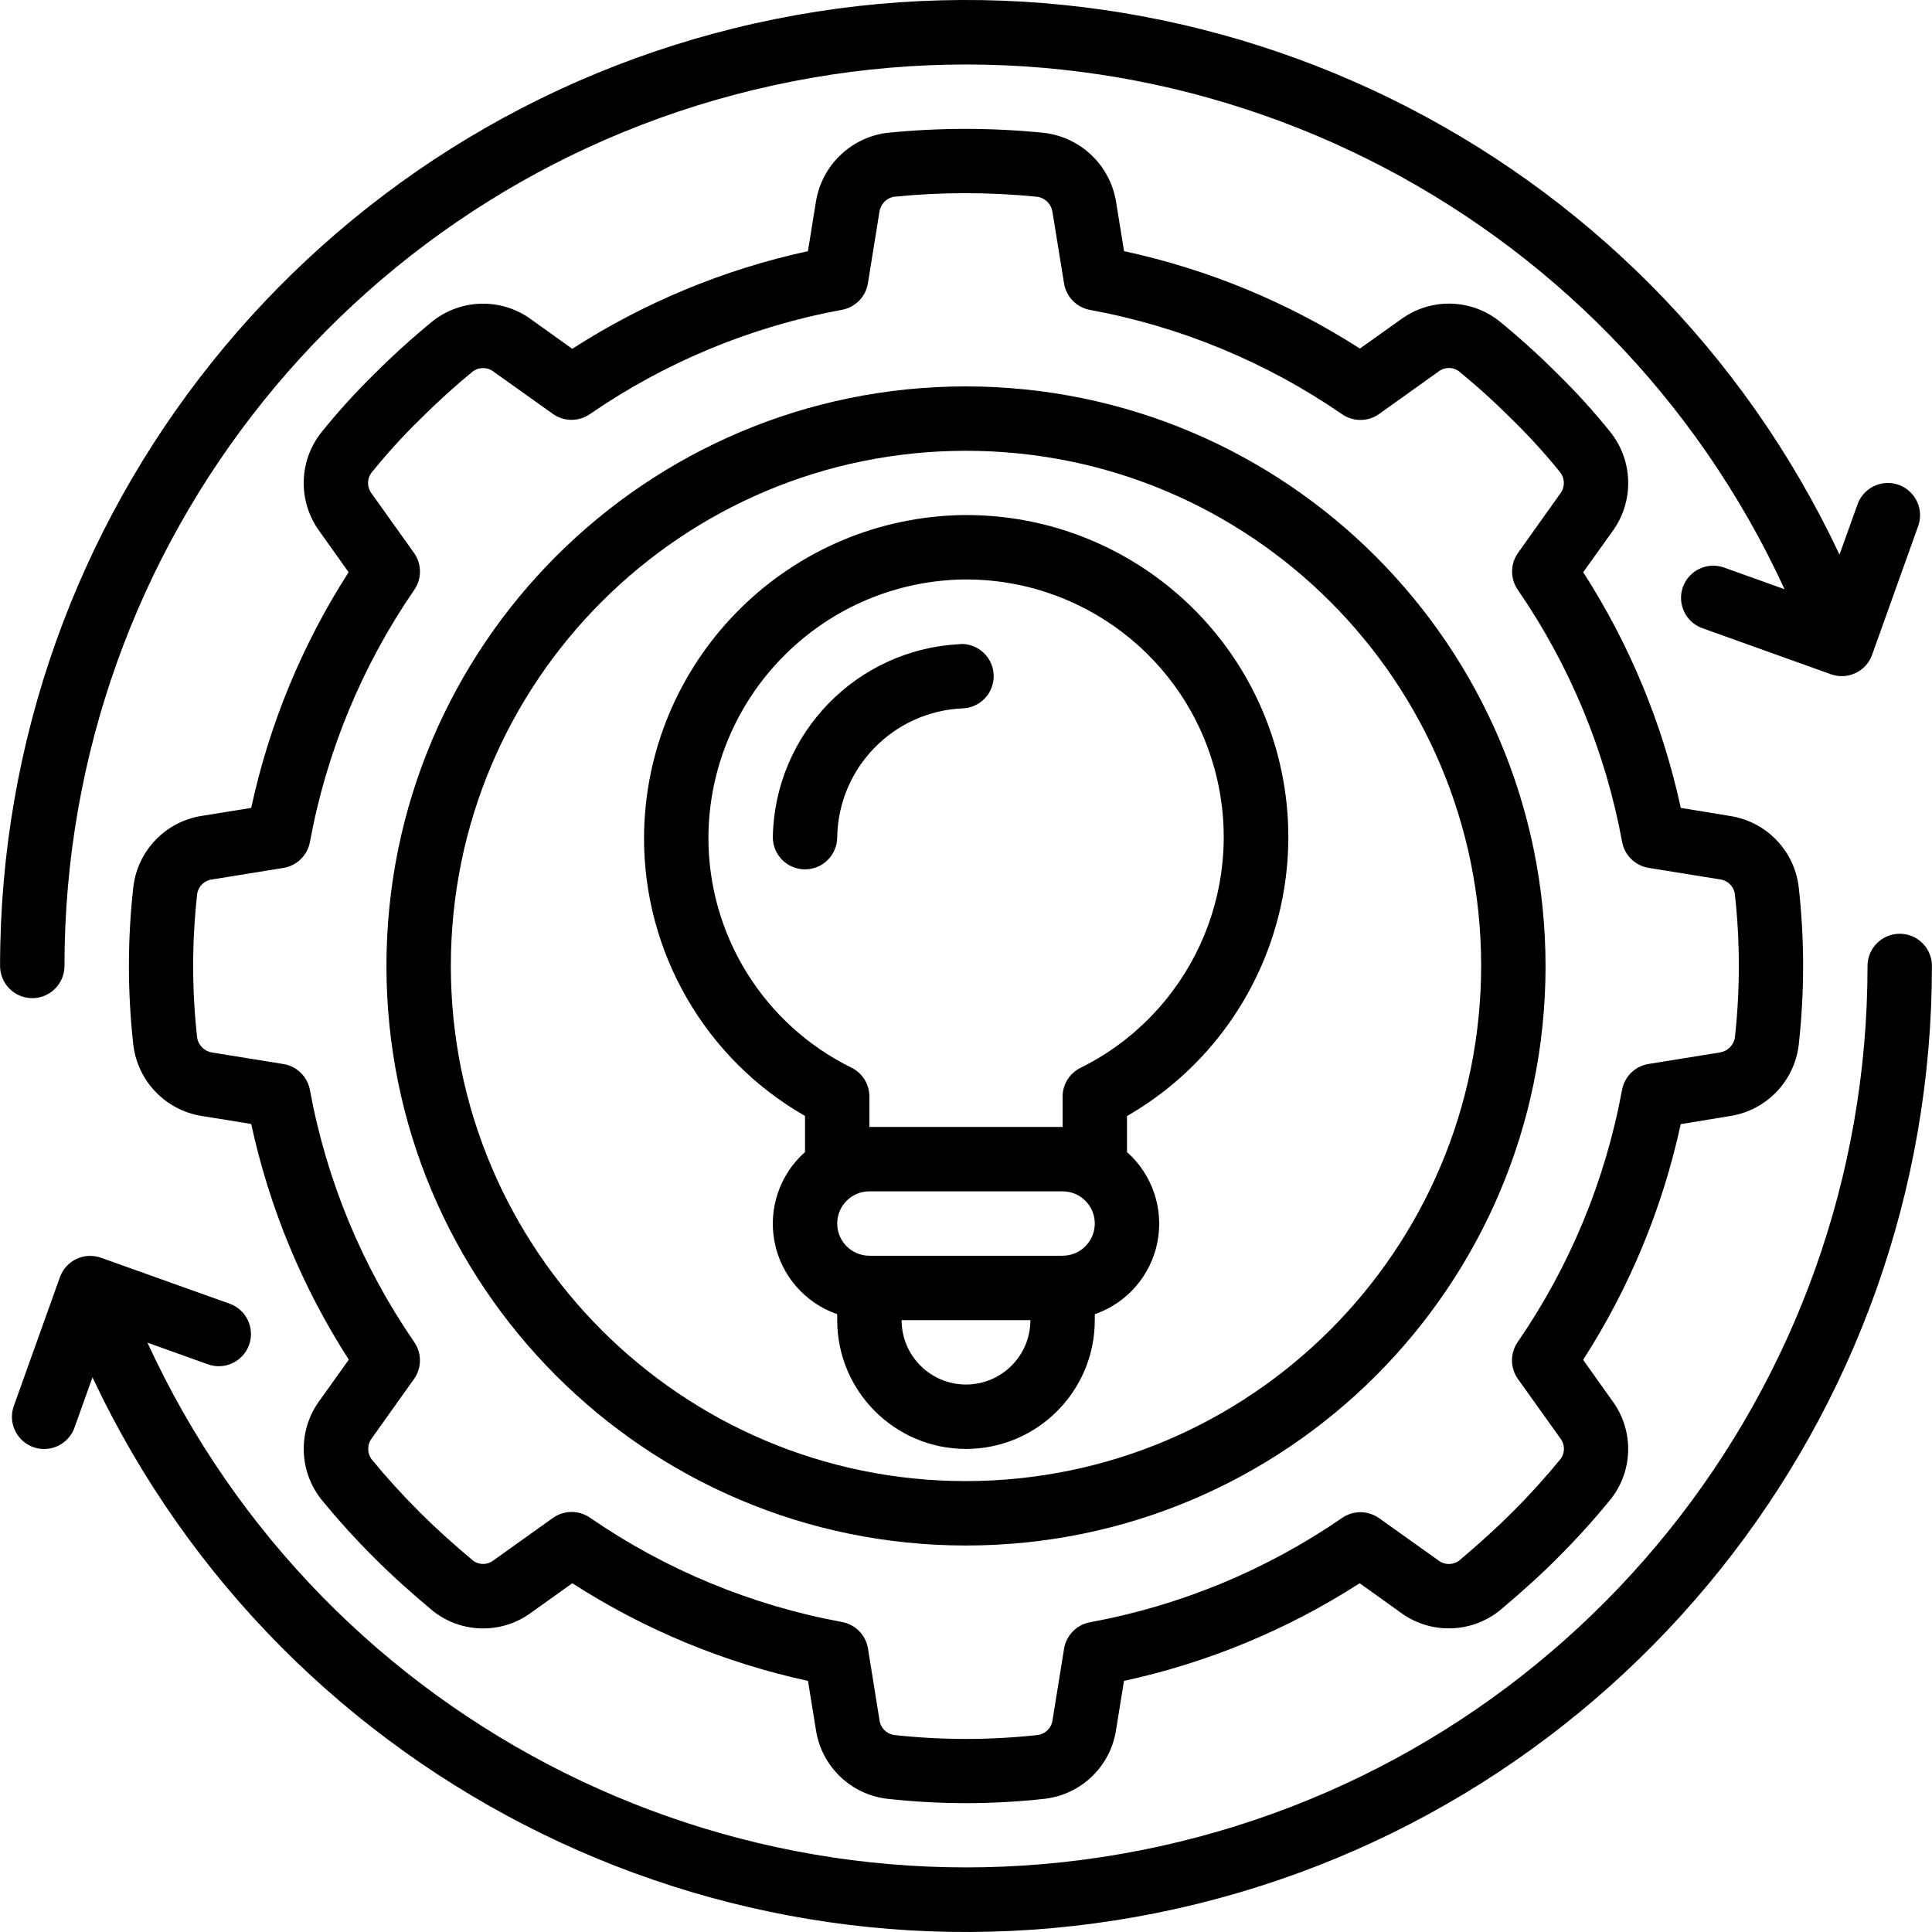 <svg xmlns="http://www.w3.org/2000/svg" id="Capa_1" height="512" viewBox="0 0 609.672 609.672" width="512"><g><g id="Page-1_35_"><g id="_x30_36---Automated-Lighting" transform="translate(0 -1)"><path id="Shape_118_" d="m304.836 122.934c-101.006 0-182.887 81.881-182.887 182.887s81.881 182.887 182.887 182.887 182.887-81.881 182.887-182.887c-.118-100.957-81.93-182.77-182.887-182.887zm0 345.453c-89.783 0-162.566-72.783-162.566-162.566s72.783-162.566 162.566-162.566 162.566 72.783 162.566 162.566c-.106 89.738-72.828 162.459-162.566 162.566z"></path><path id="Shape_117_" d="m545.992 353.178c11.386-1.792 20.204-10.913 21.611-22.353 1.863-16.604 1.863-33.365 0-49.969-1.39-11.447-10.217-20.577-21.611-22.353l-15.596-2.56c-5.723-26.437-16.154-51.63-30.796-74.374l9.144-12.772c6.919-9.349 6.731-22.171-.457-31.314-5.19-6.466-10.761-12.617-16.683-18.421-5.917-5.922-12.129-11.541-18.614-16.836-9.071-7.076-21.749-7.23-30.989-.376l-12.863 9.144c-22.767-14.62-47.976-25.03-74.425-30.735l-2.52-15.566c-1.853-11.433-11.013-20.283-22.505-21.742-16.619-1.707-33.37-1.707-49.989 0-11.38 1.555-20.403 10.372-22.221 21.713l-2.52 15.596c-26.437 5.736-51.628 16.174-74.374 30.816l-12.772-9.144c-9.333-6.964-22.183-6.781-31.314.447-6.411 5.253-12.436 10.709-18.289 16.551-6.004 5.881-11.653 12.113-16.917 18.665-7.103 9.105-7.277 21.825-.427 31.121l9.144 12.863c-14.619 22.745-25.03 47.934-30.735 74.364l-15.576 2.52c-11.397 1.769-20.227 10.902-21.611 22.353-1.87 16.614-1.87 33.385 0 49.999 1.405 11.436 10.219 20.557 21.601 22.353l15.586 2.52c5.723 26.437 16.154 51.63 30.796 74.374l-9.002 12.619c-7.08 9.348-6.942 22.302.335 31.497 5.251 6.417 10.823 12.565 16.694 18.421 5.355 5.355 11.176 10.638 18.604 16.836 9.078 7.112 21.793 7.266 31.04.376l12.863-9.195c22.746 14.643 47.937 25.08 74.374 30.816l2.52 15.566c1.778 11.395 10.905 20.223 22.353 21.621 16.605 1.856 33.364 1.856 49.969 0 11.444-1.397 20.571-10.221 22.353-21.611l2.52-15.576c26.437-5.736 51.628-16.174 74.374-30.816l12.772 9.144c9.365 6.989 22.267 6.776 31.396-.518 7.112-5.984 12.985-11.268 18.289-16.622 5.927-5.912 11.547-12.125 16.836-18.614 7.111-9.075 7.261-21.789.366-31.03l-9.144-12.863c14.642-22.744 25.073-47.937 30.796-74.374zm-34.138-8.23c-5.254 28.557-16.483 55.681-32.95 79.596-2.408 3.522-2.359 8.173.122 11.644l13.422 18.797c1.399 1.853 1.445 4.398.112 6.299-4.822 5.898-9.939 11.547-15.332 16.927-4.928 4.918-10.333 9.815-16.744 15.241-2.008 1.51-4.789 1.446-6.726-.152l-18.553-13.208c-3.473-2.478-8.124-2.523-11.644-.112-23.913 16.472-51.038 27.701-79.596 32.95-4.225.779-7.504 4.131-8.189 8.372l-3.637 22.536c-.318 2.405-2.192 4.308-4.592 4.664-15.1 1.666-30.337 1.666-45.437 0-2.392-.364-4.256-2.265-4.572-4.664l-3.637-22.617c-.685-4.242-3.964-7.594-8.189-8.372-28.558-5.249-55.684-16.478-79.596-32.95-3.52-2.411-8.171-2.366-11.644.112l-18.644 13.31c-1.824 1.496-4.412 1.62-6.371.305-6.675-5.588-12.081-10.486-17.008-15.413-5.507-5.497-10.516-11.024-15.19-16.724-1.482-2.02-1.419-4.785.152-6.736l13.208-18.553c2.481-3.471 2.53-8.122.122-11.644-16.467-23.915-27.696-51.04-32.95-79.596-.777-4.222-4.124-7.5-8.362-8.189l-22.546-3.637c-2.372-.392-4.24-2.236-4.664-4.603-1.687-15.102-1.687-30.345 0-45.447.362-2.389 2.266-4.248 4.664-4.552l22.556-3.648c4.238-.689 7.585-3.967 8.362-8.189 5.254-28.557 16.483-55.681 32.95-79.596 2.408-3.522 2.359-8.173-.122-11.644l-13.3-18.654c-1.495-1.862-1.594-4.483-.244-6.452 4.777-5.936 9.9-11.585 15.342-16.917 5.507-5.497 11.044-10.516 16.744-15.19 2.01-1.502 4.786-1.439 6.726.152l18.553 13.208c3.473 2.478 8.124 2.523 11.644.112 23.913-16.472 51.038-27.701 79.596-32.95 4.225-.779 7.504-4.131 8.189-8.372l3.637-22.536c.32-2.371 2.106-4.279 4.45-4.755 15.104-1.524 30.323-1.524 45.427 0 2.455.385 4.371 2.326 4.725 4.786l3.658 22.536c.685 4.241 3.964 7.594 8.189 8.372 28.558 5.249 55.684 16.478 79.596 32.95 3.52 2.411 8.171 2.366 11.644-.112l18.644-13.31c1.854-1.518 4.493-1.614 6.452-.234 5.943 4.868 11.636 10.033 17.059 15.474 5.367 5.252 10.416 10.819 15.119 16.673 1.437 2.013 1.35 4.738-.213 6.655l-13.208 18.553c-2.481 3.471-2.53 8.122-.122 11.644 16.467 23.915 27.696 51.04 32.95 79.596.777 4.222 4.124 7.5 8.362 8.189l22.546 3.637c2.41.316 4.316 2.197 4.664 4.603 1.679 15.089 1.679 30.318 0 45.407-.429 2.366-2.301 4.205-4.674 4.592l-22.536 3.637c-4.254.678-7.617 3.964-8.394 8.199z"></path><path id="Path_104_" clip-rule="evenodd" d="m10.185 315.981c5.611 0 10.16-4.549 10.16-10.16-.015-133.641 93.017-249.266 223.564-277.857s263.39 37.566 319.234 158.98l-19.112-6.848c-5.278-1.871-11.075.88-12.962 6.152s.847 11.077 6.114 12.98l40.581 14.54c5.272 1.899 11.085-.829 12.995-6.096l14.539-40.642c1.236-3.421.549-7.241-1.801-10.017s-6.005-4.084-9.582-3.43c-3.578.654-6.533 3.171-7.749 6.599l-5.68 15.84c-60.753-129.119-202.972-198.787-342.231-167.647s-238.259 154.748-238.23 297.446c0 2.695 1.07 5.279 2.976 7.184 1.905 1.906 4.489 2.976 7.184 2.976z" fill-rule="evenodd"></path><path id="Path_103_" clip-rule="evenodd" d="m599.487 295.66c-5.611 0-10.16 4.549-10.16 10.16.015 133.641-93.017 249.266-223.564 277.857s-263.39-37.566-319.234-158.98l19.112 6.848c5.278 1.872 11.075-.88 12.962-6.152s-.847-11.077-6.114-12.98l-40.581-14.499c-5.272-1.899-11.085.829-12.995 6.096l-14.54 40.631c-1.236 3.421-.549 7.241 1.801 10.017s6.005 4.084 9.582 3.43 6.533-3.171 7.749-6.599l5.68-15.84c60.756 129.124 202.984 198.792 342.246 167.644s238.258-154.77 238.216-297.473c0-5.611-4.549-10.16-10.16-10.16z" fill-rule="evenodd"></path><path id="Shape_116_" d="m302.021 163.575c-54.86 1.869-98.461 46.713-98.789 101.604-.129 36.331 19.272 69.929 50.802 87.979v11.39c-8.027 7.123-11.675 17.969-9.585 28.496s9.606 19.156 19.746 22.672v1.87c0 22.446 18.196 40.642 40.642 40.642s40.642-18.196 40.642-40.642v-1.87c10.14-3.516 17.655-12.145 19.746-22.672 2.09-10.527-1.558-21.372-9.585-28.496v-11.359c40.342-23.228 59.738-70.902 47.072-115.697-12.669-44.796-54.158-75.254-100.691-73.917zm2.815 274.331c-11.223 0-20.321-9.098-20.321-20.321h40.642c0 11.223-9.098 20.321-20.321 20.321zm30.481-40.642h-60.962c-5.611 0-10.16-4.549-10.16-10.16s4.549-10.16 10.16-10.16h60.962c5.611 0 10.16 4.549 10.16 10.16s-4.549 10.16-10.16 10.16zm5.649-59.296c-3.473 1.721-5.665 5.268-5.649 9.144v9.51h-60.962v-9.551c.015-3.876-2.176-7.423-5.649-9.144-27.717-13.627-45.242-41.862-45.153-72.748.268-43.897 35.125-79.763 78.997-81.283 38.172-1.094 71.958 24.532 81.197 61.586 9.238 37.053-8.563 75.542-42.78 92.496v-.01z"></path><path id="Path_102_" clip-rule="evenodd" d="m303.129 204.268c-32.726 1.495-58.662 28.156-59.255 60.911 0 5.611 4.549 10.16 10.16 10.16s10.16-4.549 10.16-10.16c.374-21.848 17.665-39.642 39.493-40.642 3.63-.1 6.931-2.129 8.659-5.322s1.622-7.067-.279-10.16c-1.901-3.094-5.309-4.938-8.939-4.838v.051z" fill-rule="evenodd"></path></g></g></g></svg>